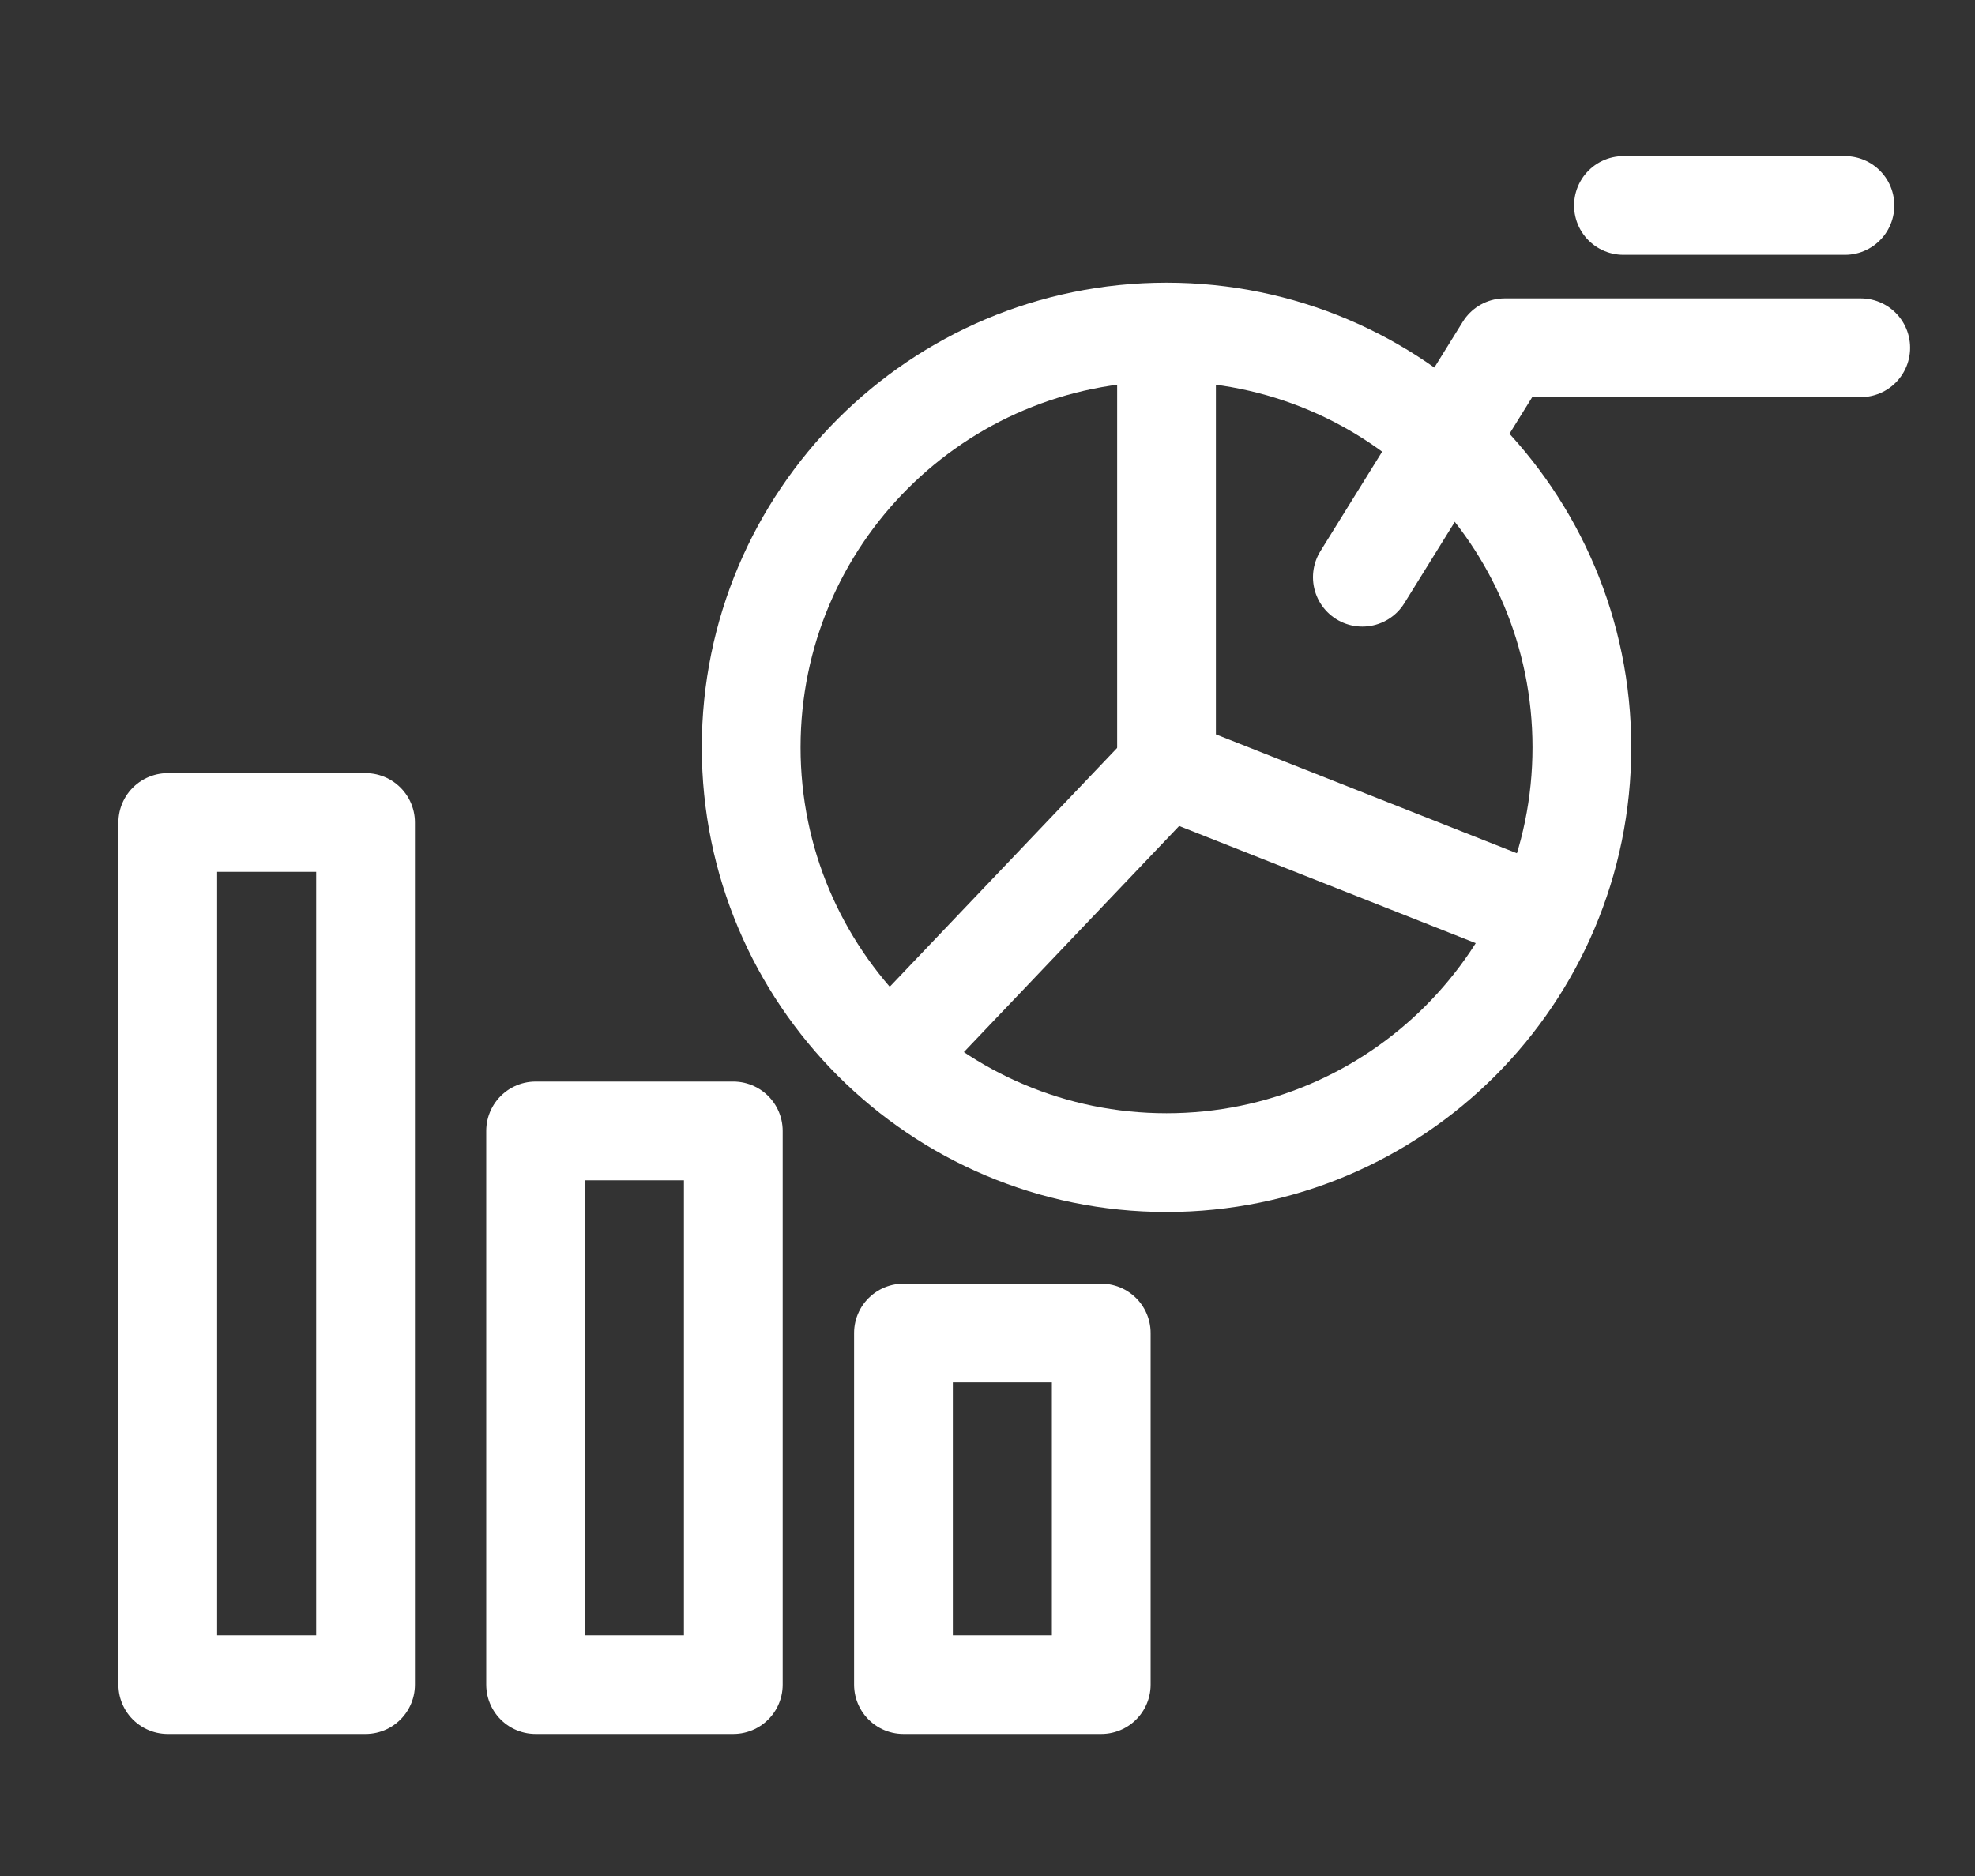 <svg width="20" height="19" viewBox="0 0 20 19" fill="none" xmlns="http://www.w3.org/2000/svg">
<rect x="0" y="0" width="20" height="19" fill="#333333" stroke="none"/>
<path d="M11.813 11.775C14.136 11.775 16.019 9.892 16.019 7.569C16.019 5.246 14.136 3.363 11.813 3.363C9.49 3.363 7.607 5.246 7.607 7.569C7.607 9.892 9.49 11.775 11.813 11.775Z" stroke="white" stroke-linecap="round" stroke-linejoin="round"/>
<path d="M11.813 7.652V3.684" stroke="white" stroke-linecap="round" stroke-linejoin="round"/>
<path d="M9.149 10.573L11.805 7.783" stroke="white" stroke-linecap="round" stroke-linejoin="round"/>
<path d="M11.794 7.77L15.239 9.131" stroke="white" stroke-linecap="round" stroke-linejoin="round"/>
<path d="M3.702 8.33H1.699V17.062H3.702V8.33Z" stroke="white" stroke-linecap="round" stroke-linejoin="round"/>
<path d="M7.426 11.454H5.424V17.062H7.426V11.454Z" stroke="white" stroke-linecap="round" stroke-linejoin="round"/>
<path d="M11.152 13.501H9.149V17.062H11.152V13.501Z" stroke="white" stroke-linecap="round" stroke-linejoin="round"/>
<path d="M13.796 5.846L15.238 3.522H18.843" stroke="white" stroke-linecap="round" stroke-linejoin="round"/>
<path d="M16.44 2.081H18.683" stroke="white" stroke-linecap="round" stroke-linejoin="round"/>
</svg>
